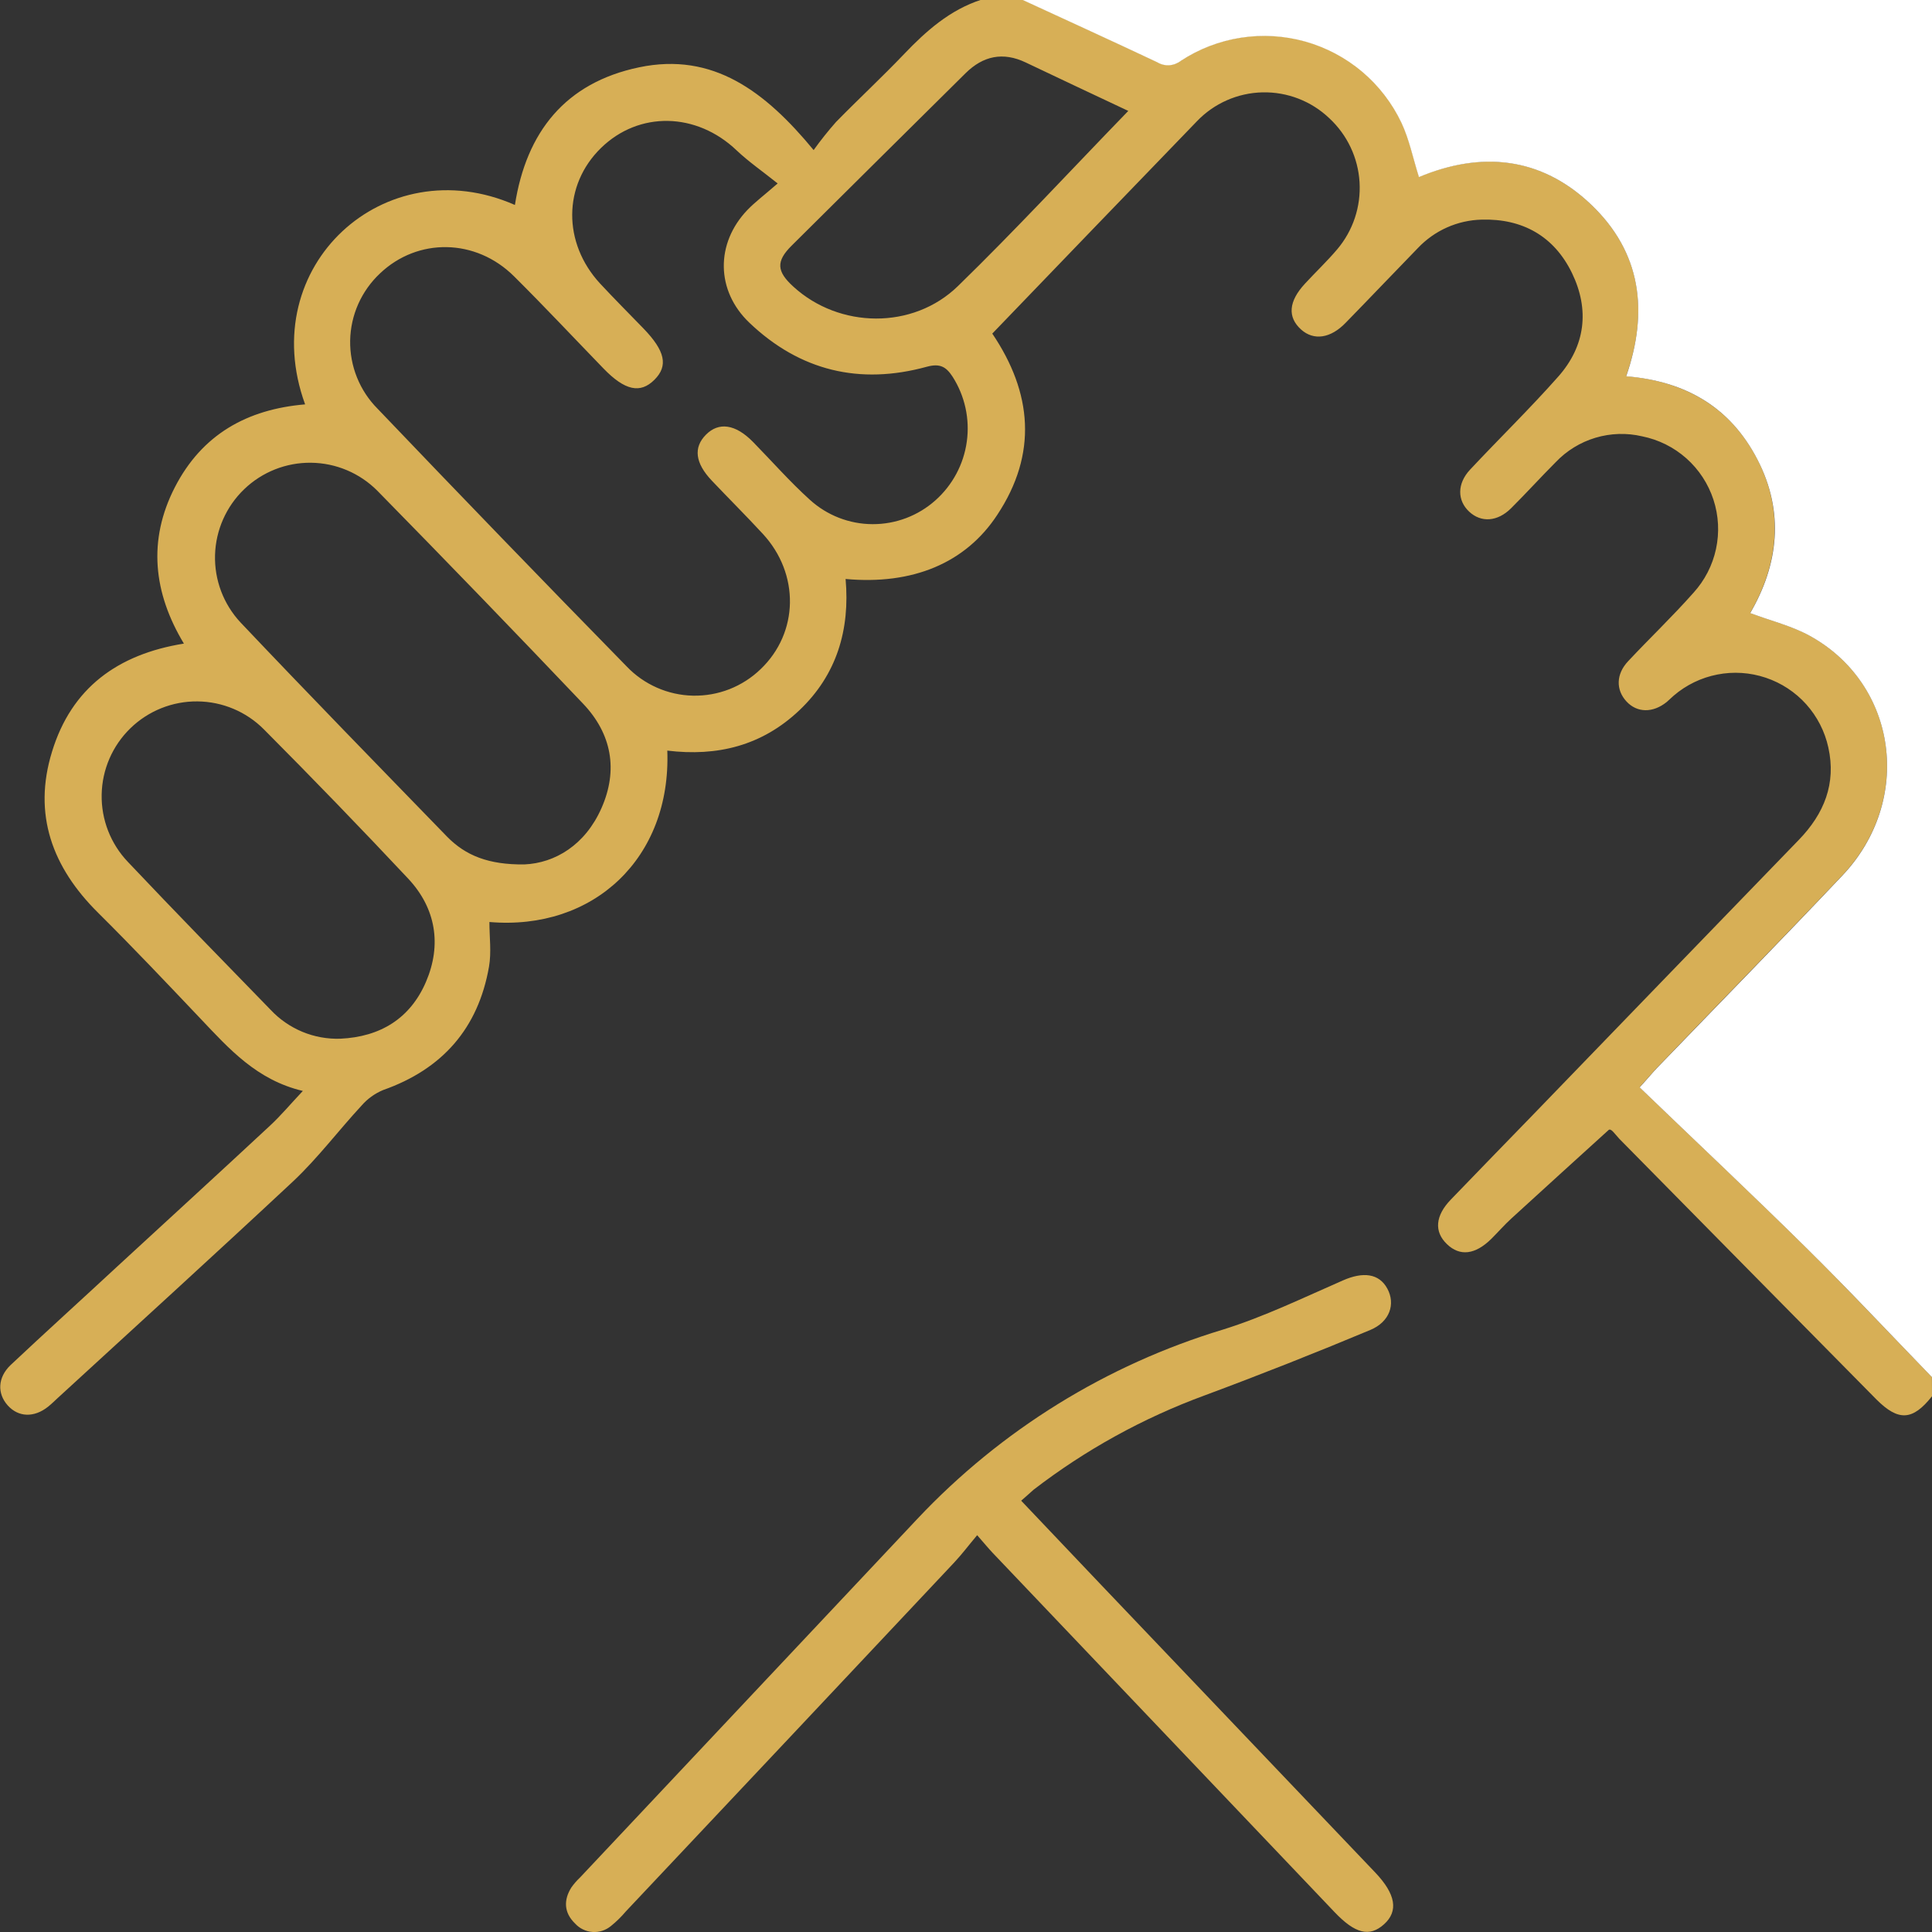 <svg width="66" height="66" viewBox="0 0 66 66" fill="none" xmlns="http://www.w3.org/2000/svg">
<rect x="0" y="0" width="66" height="66" fill="#333333" stroke="none"/>
<g clip-path="url(#clip0_7_1229)">
<path d="M66 47.698C65.341 48.532 64.855 48.559 64.106 47.812C61.177 44.847 58.25 41.879 55.323 38.908C55.16 38.736 55.039 38.532 54.952 38.603C53.844 39.61 52.732 40.616 51.628 41.628C51.39 41.845 51.178 42.09 50.95 42.317C50.395 42.865 49.871 42.927 49.429 42.501C48.986 42.076 49.029 41.532 49.563 40.979C50.508 40 51.452 39.025 52.396 38.055C55.411 34.934 58.427 31.814 61.445 28.697C62.317 27.799 62.733 26.765 62.458 25.532C62.338 24.984 62.077 24.477 61.703 24.059C61.328 23.642 60.851 23.329 60.319 23.151C59.787 22.973 59.218 22.935 58.668 23.043C58.117 23.15 57.604 23.398 57.178 23.763C57.095 23.832 57.023 23.911 56.939 23.98C56.465 24.363 55.923 24.354 55.561 23.961C55.2 23.569 55.2 23.03 55.623 22.584C56.357 21.8 57.137 21.058 57.848 20.254C58.234 19.831 58.501 19.314 58.621 18.755C58.742 18.195 58.712 17.614 58.534 17.07C58.356 16.526 58.037 16.039 57.61 15.659C57.182 15.279 56.661 15.019 56.1 14.906C55.573 14.782 55.023 14.799 54.505 14.954C53.986 15.109 53.518 15.397 53.145 15.789C52.629 16.306 52.138 16.848 51.621 17.363C51.156 17.826 50.596 17.86 50.188 17.478C49.78 17.096 49.773 16.523 50.218 16.046C51.215 14.98 52.265 13.959 53.231 12.867C54.163 11.815 54.307 10.577 53.7 9.325C53.092 8.073 52.015 7.463 50.617 7.503C50.207 7.513 49.803 7.604 49.429 7.771C49.054 7.938 48.717 8.178 48.435 8.476C47.612 9.323 46.798 10.179 45.973 11.024C45.456 11.563 44.878 11.644 44.447 11.257C43.977 10.833 44.018 10.296 44.58 9.69C44.943 9.296 45.336 8.925 45.682 8.516C46.222 7.878 46.495 7.056 46.444 6.222C46.394 5.388 46.023 4.606 45.41 4.038C44.797 3.454 43.977 3.136 43.129 3.155C42.282 3.174 41.477 3.528 40.891 4.14C38.559 6.551 36.242 8.962 33.898 11.396C35.264 13.418 35.448 15.501 34.07 17.585C32.984 19.243 31.17 19.987 28.887 19.779C29.04 21.511 28.587 23.05 27.308 24.264C26.028 25.478 24.501 25.849 22.796 25.642C22.932 29.306 20.284 31.801 16.719 31.497C16.719 32.013 16.791 32.53 16.705 33.024C16.337 35.133 15.109 36.525 13.089 37.237C12.804 37.355 12.551 37.538 12.349 37.771C11.563 38.62 10.863 39.555 10.026 40.344C7.369 42.828 4.663 45.287 1.975 47.755C1.865 47.857 1.758 47.963 1.641 48.056C1.162 48.437 0.627 48.416 0.263 48.01C-0.1 47.603 -0.081 47.056 0.362 46.632C1.567 45.499 2.79 44.394 4.005 43.266C5.745 41.664 7.487 40.07 9.218 38.46C9.59 38.116 9.917 37.723 10.346 37.268C8.772 36.896 7.828 35.831 6.85 34.799C5.696 33.583 4.544 32.366 3.353 31.183C1.787 29.633 1.114 27.822 1.779 25.673C2.444 23.503 4.017 22.351 6.282 21.986C5.237 20.252 5.044 18.456 5.972 16.648C6.9 14.84 8.443 13.981 10.423 13.814C8.701 9.082 13.151 5.049 17.59 7.002C17.98 4.509 19.312 2.826 21.835 2.299C24.358 1.772 26.14 3.122 27.795 5.127C28.033 4.795 28.288 4.475 28.558 4.169C29.324 3.386 30.128 2.64 30.884 1.848C31.64 1.056 32.452 0.336 33.523 -0.01H34.94C36.474 0.698 38.01 1.397 39.536 2.119C39.66 2.193 39.803 2.228 39.948 2.219C40.092 2.21 40.23 2.157 40.344 2.067C40.964 1.66 41.664 1.39 42.397 1.277C43.13 1.163 43.879 1.208 44.593 1.409C45.308 1.609 45.971 1.961 46.537 2.439C47.104 2.918 47.562 3.513 47.879 4.183C48.148 4.755 48.273 5.388 48.478 6.039C50.593 5.163 52.623 5.342 54.345 6.976C56.067 8.61 56.329 10.633 55.551 12.85C57.571 13.022 59.117 13.91 60.037 15.696C60.956 17.482 60.749 19.286 59.787 20.939C60.51 21.21 61.209 21.378 61.819 21.714C64.831 23.371 65.368 27.341 62.931 29.911C60.848 32.106 58.73 34.267 56.627 36.454C56.47 36.617 56.324 36.798 56.011 37.143C57.925 38.983 59.833 40.776 61.693 42.615C63.155 44.061 64.562 45.565 65.998 47.042L66 47.698ZM26.566 6.267C26.03 5.838 25.567 5.519 25.162 5.135C23.793 3.832 21.83 3.787 20.53 5.056C19.23 6.325 19.22 8.299 20.499 9.685C20.979 10.201 21.482 10.706 21.975 11.214C22.724 11.987 22.836 12.497 22.355 12.975C21.875 13.454 21.348 13.346 20.613 12.585C19.597 11.536 18.598 10.47 17.561 9.44C16.254 8.14 14.272 8.113 12.982 9.34C12.667 9.635 12.415 9.99 12.239 10.384C12.064 10.778 11.97 11.203 11.962 11.634C11.955 12.066 12.034 12.494 12.195 12.894C12.356 13.294 12.595 13.658 12.9 13.964C15.717 16.914 18.552 19.848 21.407 22.765C21.7 23.073 22.052 23.32 22.441 23.491C22.83 23.663 23.25 23.756 23.675 23.765C24.101 23.773 24.524 23.698 24.92 23.543C25.316 23.387 25.678 23.155 25.984 22.859C27.289 21.614 27.325 19.603 26.056 18.234C25.488 17.619 24.895 17.029 24.318 16.421C23.741 15.813 23.685 15.284 24.117 14.849C24.549 14.413 25.117 14.479 25.725 15.098C26.371 15.758 26.982 16.455 27.666 17.073C28.253 17.607 29.017 17.904 29.809 17.906C30.602 17.909 31.368 17.618 31.959 17.089C32.541 16.57 32.92 15.861 33.027 15.088C33.135 14.316 32.963 13.53 32.544 12.872C32.321 12.528 32.111 12.407 31.663 12.528C29.373 13.158 27.327 12.672 25.598 11.023C24.456 9.934 24.437 8.316 25.534 7.171C25.784 6.911 26.08 6.69 26.566 6.267ZM17.913 29.53C18.966 29.483 19.991 28.864 20.546 27.61C21.124 26.305 20.898 25.069 19.919 24.039C17.595 21.595 15.253 19.171 12.893 16.767C12.293 16.163 11.48 15.818 10.629 15.808C9.777 15.797 8.956 16.122 8.342 16.712C7.728 17.302 7.37 18.109 7.346 18.96C7.322 19.812 7.634 20.638 8.214 21.261C10.547 23.724 12.915 26.152 15.274 28.583C15.906 29.227 16.69 29.544 17.913 29.53ZM11.625 35.484C12.989 35.421 14.014 34.796 14.553 33.539C15.092 32.282 14.897 31.033 13.945 30.016C12.329 28.294 10.686 26.595 9.018 24.919C8.416 24.312 7.599 23.968 6.744 23.961C5.889 23.953 5.066 24.284 4.453 24.88C3.841 25.476 3.488 26.29 3.473 27.145C3.457 27.999 3.779 28.825 4.369 29.444C5.977 31.145 7.613 32.819 9.246 34.498C9.549 34.822 9.919 35.077 10.329 35.248C10.739 35.418 11.181 35.498 11.625 35.484ZM38.544 3.789C37.321 3.212 36.178 2.678 35.04 2.134C34.263 1.764 33.585 1.908 32.985 2.501C31.002 4.464 29.021 6.427 27.043 8.392C26.507 8.925 26.526 9.271 27.106 9.795C28.666 11.222 31.184 11.274 32.727 9.771C34.692 7.858 36.553 5.843 38.544 3.789Z" fill="#D7AF56"/>
<path d="M66 47.047C64.567 45.569 63.16 44.066 61.695 42.62C59.833 40.781 57.925 38.988 56.012 37.147C56.326 36.803 56.472 36.62 56.629 36.459C58.731 34.279 60.849 32.117 62.933 29.915C65.37 27.346 64.827 23.372 61.821 21.719C61.211 21.383 60.512 21.214 59.789 20.944C60.751 19.291 60.967 17.5 60.038 15.701C59.11 13.901 57.572 13.021 55.553 12.854C56.322 10.638 56.069 8.617 54.347 6.981C52.625 5.345 50.588 5.166 48.473 6.049C48.268 5.402 48.143 4.765 47.874 4.193C47.556 3.523 47.099 2.929 46.533 2.45C45.966 1.972 45.303 1.621 44.59 1.42C43.876 1.22 43.127 1.175 42.395 1.288C41.662 1.401 40.962 1.67 40.342 2.077C40.228 2.166 40.09 2.219 39.946 2.229C39.802 2.238 39.658 2.203 39.534 2.128C38.008 1.407 36.472 0.708 34.938 0H66V47.047Z" fill="white"/>
<path d="M34.885 51.266C35.804 52.235 36.703 53.184 37.604 54.129C40.729 57.411 43.855 60.692 46.982 63.97C47.681 64.706 47.779 65.286 47.282 65.735C46.784 66.185 46.291 66.057 45.589 65.319C41.695 61.227 37.801 57.136 33.908 53.045C33.762 52.89 33.626 52.724 33.381 52.444C33.085 52.797 32.855 53.103 32.593 53.382C28.858 57.356 25.12 61.329 21.377 65.3C21.225 65.48 21.056 65.646 20.873 65.794C20.696 65.941 20.47 66.015 20.241 65.999C20.011 65.983 19.797 65.878 19.643 65.708C19.27 65.346 19.244 64.916 19.519 64.478C19.607 64.354 19.708 64.238 19.819 64.134C23.658 60.049 27.498 55.967 31.339 51.886C34.194 48.854 37.794 46.625 41.78 45.42C43.183 44.983 44.523 44.332 45.876 43.741C46.565 43.438 47.111 43.5 47.394 44.022C47.676 44.543 47.483 45.155 46.808 45.435C44.934 46.219 43.045 46.966 41.139 47.674C39.042 48.445 37.075 49.531 35.305 50.894C35.176 51.009 35.05 51.125 34.885 51.266Z" fill="#D7AF56"/>
</g>
<defs>
<clipPath id="clip0_7_1229">
<rect width="66" height="66" fill="white"/>
</clipPath>
</defs>
</svg>
